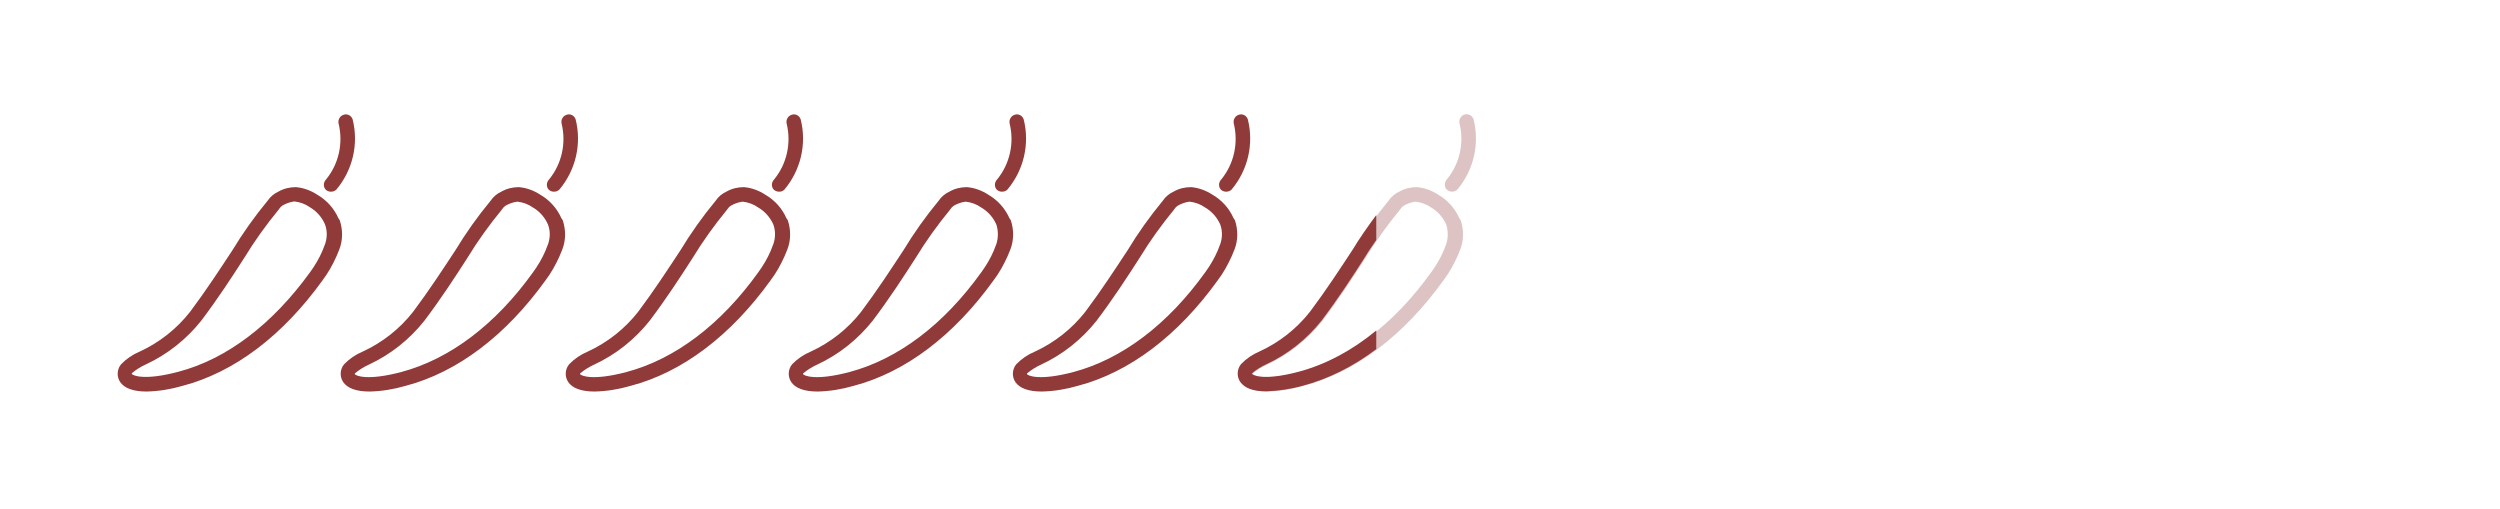 <?xml version="1.0" encoding="utf-8"?>
<!-- Generator: Adobe Illustrator 26.5.0, SVG Export Plug-In . SVG Version: 6.00 Build 0)  -->
<svg version="1.1" id="_レイヤー_1" xmlns="http://www.w3.org/2000/svg" xmlns:xlink="http://www.w3.org/1999/xlink" x="0px"
	 y="0px" viewBox="0 0 1102 224.5" style="enable-background:new 0 0 1102 224.5;" xml:space="preserve">
<style type="text/css">
	.st0{fill:#903B3A;}
	.st1{opacity:0.301;fill:#903B3A;enable-background:new    ;}
	.st2{fill:none;}
</style>
<g id="data_numofchili" transform="translate(52.559 -48.111)">
	<path id="パス_594" class="st0" d="M96.6,144.3c-1.9-4.3-5.1-7.9-9.2-10.3c-2.9-1.9-6.1-3.1-9.5-3.4c-2.7,0-5.3,0.6-7.6,1.9
		c-2,0.9-3.7,2.3-4.9,4.1c-5.7,6.9-10.9,14.2-15.5,21.8c-5.4,8.2-11.5,17.6-18.7,27.2c-5.9,7.5-13.5,13.5-22.2,17.5
		c-3.1,1.3-5.9,3.2-8.2,5.6c-1.8,2.2-2,5.4-0.4,7.8c1.9,2.8,5.9,4.2,11.6,4.2c5.4-0.1,10.7-1,15.9-2.5c22.9-6,44.2-22.2,61.7-46.5
		c2.5-3.3,4.5-6.9,6.2-10.7l1.2-2.9c1.6-4.1,1.6-8.7,0.2-12.9L96.6,144.3L96.6,144.3z M90.8,155.5l-1.2,3.1
		c-1.4,3.3-3.3,6.5-5.4,9.4C67.5,191.1,47.4,206.4,26,212c-15.1,4-20.1,1.6-20.5,0.9c0-0.2,0.1-0.3,0.2-0.4c1.8-1.5,3.9-2.8,6.1-3.8
		c9.5-4.4,17.9-11.1,24.4-19.3c7.4-9.8,13.5-19.2,18.9-27.6c4.5-7.4,9.6-14.5,15.1-21.2l0.3-0.4c0.5-0.8,1.3-1.5,2.2-1.9
		c1.4-0.7,2.9-1.2,4.5-1.4l0,0c2.5,0.3,4.8,1.1,6.9,2.6c2.9,1.7,5.2,4.3,6.6,7.5l0.1,0.3C91.7,149.9,91.7,152.8,90.8,155.5
		L90.8,155.5z"/>
	<path id="パス_595" class="st0" d="M95.7,131.7c7.2-8.6,9.9-20,7.2-30.9c-0.5-1.7-2.3-2.7-4-2.1c-1.6,0.5-2.6,2.2-2.2,3.9
		c2.1,8.6,0.1,17.8-5.6,24.7c-1.2,1.3-1.2,3.3,0,4.5C92.4,132.9,94.4,132.9,95.7,131.7L95.7,131.7z"/>
	<path id="パス_596" class="st0" d="M194.9,144.3c-1.9-4.3-5.1-7.9-9.2-10.3c-2.9-1.9-6.1-3.1-9.5-3.4c-2.7,0-5.3,0.6-7.6,1.9
		c-2,0.9-3.7,2.3-4.9,4.1c-5.7,6.9-10.9,14.2-15.5,21.8c-5.4,8.2-11.5,17.6-18.7,27.2c-5.9,7.5-13.5,13.5-22.2,17.5
		c-3.1,1.3-5.9,3.2-8.2,5.6c-1.8,2.2-2,5.4-0.4,7.8c1.9,2.8,5.9,4.2,11.6,4.2c5.4-0.1,10.7-1,15.9-2.5c22.9-6,44.2-22.2,61.7-46.5
		c2.5-3.3,4.5-6.9,6.2-10.7l1.2-2.9c1.6-4.1,1.6-8.7,0.2-12.9L194.9,144.3L194.9,144.3z M189.1,155.5l-1.2,3.1
		c-1.4,3.3-3.3,6.5-5.4,9.4c-16.6,23.2-36.8,38.4-58.2,44.1c-15.1,4-20.1,1.6-20.5,0.9c0-0.2,0.1-0.3,0.2-0.4
		c1.8-1.5,3.9-2.8,6.1-3.8c9.5-4.4,17.9-11.1,24.4-19.3c7.4-9.8,13.5-19.2,18.9-27.6c4.5-7.4,9.6-14.5,15.1-21.2l0.3-0.4
		c0.5-0.8,1.3-1.5,2.2-1.9c1.4-0.7,2.9-1.2,4.5-1.4l0,0c2.5,0.3,4.8,1.1,6.9,2.6c2.9,1.7,5.2,4.3,6.6,7.5l0.1,0.3
		C190,149.9,190,152.8,189.1,155.5L189.1,155.5z"/>
	<path id="パス_597" class="st0" d="M194,131.7c7.2-8.6,9.9-20,7.2-30.9c-0.5-1.7-2.3-2.7-4-2.1c-1.6,0.5-2.6,2.2-2.2,3.9
		c2.1,8.6,0.1,17.8-5.6,24.7c-1.2,1.3-1.2,3.3,0,4.5C190.7,132.9,192.7,132.9,194,131.7L194,131.7z"/>
	<path id="パス_598" class="st0" d="M294.1,144.3c-1.9-4.3-5.1-7.9-9.2-10.3c-2.9-1.9-6.1-3.1-9.5-3.4c-2.7,0-5.3,0.6-7.6,1.9
		c-2,0.9-3.7,2.3-4.9,4.1c-5.7,6.9-10.9,14.2-15.5,21.8c-5.4,8.2-11.5,17.6-18.7,27.2c-5.9,7.5-13.5,13.5-22.2,17.5
		c-3.1,1.3-5.9,3.2-8.2,5.6c-1.8,2.2-2,5.4-0.4,7.8c1.9,2.8,5.9,4.2,11.6,4.2c5.4-0.1,10.7-1,15.9-2.5c22.9-6,44.2-22.2,61.7-46.5
		c2.5-3.3,4.5-6.9,6.2-10.7l1.2-2.9c1.6-4.1,1.6-8.7,0.2-12.9L294.1,144.3L294.1,144.3z M288.4,155.5l-1.2,3.1
		c-1.4,3.3-3.3,6.5-5.4,9.4c-16.6,23.2-36.8,38.4-58.2,44.1c-15.1,4-20.1,1.6-20.5,0.9c0-0.2,0.1-0.3,0.2-0.4
		c1.8-1.5,3.9-2.8,6.1-3.8c9.5-4.4,17.9-11.1,24.4-19.3c7.4-9.8,13.5-19.2,18.9-27.6c4.5-7.4,9.6-14.5,15.1-21.2l0.3-0.4
		c0.5-0.8,1.3-1.5,2.2-1.9c1.4-0.7,2.9-1.2,4.5-1.4l0,0c2.5,0.3,4.8,1.1,6.9,2.6c2.9,1.7,5.2,4.3,6.6,7.4l0.1,0.3
		C289.3,149.9,289.3,152.8,288.4,155.5L288.4,155.5z"/>
	<path id="パス_599" class="st0" d="M293.2,131.7c7.2-8.6,9.9-20,7.2-30.9c-0.5-1.7-2.3-2.7-4-2.1c-1.6,0.5-2.6,2.2-2.2,3.9
		c2.1,8.6,0.1,17.8-5.6,24.7c-1.2,1.3-1.2,3.3,0,4.5C290,132.9,292,132.9,293.2,131.7L293.2,131.7z"/>
	<path id="パス_600" class="st0" d="M392.4,144.3c-1.9-4.3-5.1-7.9-9.2-10.3c-2.9-1.9-6.1-3.1-9.5-3.4c-2.7,0-5.3,0.6-7.6,1.9
		c-2,0.9-3.7,2.3-4.9,4.1c-5.7,6.9-10.9,14.2-15.5,21.8c-5.4,8.2-11.5,17.6-18.7,27.2c-5.9,7.5-13.5,13.5-22.2,17.5
		c-3.1,1.3-5.9,3.2-8.2,5.6c-1.8,2.2-2,5.4-0.4,7.8c1.9,2.8,5.9,4.2,11.6,4.2c5.4-0.1,10.7-1,15.9-2.5c22.9-6,44.2-22.2,61.7-46.5
		c2.5-3.3,4.5-6.9,6.2-10.7l1.2-2.9c1.6-4.1,1.6-8.7,0.2-12.9L392.4,144.3L392.4,144.3z M386.7,155.5l-1.2,3.1
		c-1.4,3.3-3.3,6.5-5.4,9.4c-16.6,23.2-36.8,38.4-58.2,44.1c-15.1,4-20.1,1.6-20.5,0.9c0-0.2,0.1-0.3,0.2-0.4
		c1.8-1.5,3.9-2.8,6.1-3.8c9.5-4.4,17.9-11.1,24.4-19.3c7.4-9.8,13.5-19.2,18.9-27.6c4.5-7.4,9.6-14.5,15.1-21.2l0.3-0.4
		c0.5-0.8,1.3-1.5,2.2-1.9c1.4-0.7,2.9-1.2,4.5-1.4l0,0c2.5,0.3,4.8,1.1,6.9,2.6c2.9,1.7,5.2,4.3,6.6,7.4l0.1,0.3
		C387.5,149.9,387.5,152.8,386.7,155.5L386.7,155.5z"/>
	<path id="パス_19417_00000085234354744628864600000013886618031654296981_" class="st0" d="M491.2,144.3
		c-1.9-4.3-5.1-7.9-9.2-10.3c-2.9-1.9-6.1-3.1-9.5-3.4c-2.7,0-5.3,0.6-7.6,1.9c-2,0.9-3.7,2.3-4.9,4.1c-5.7,6.9-10.9,14.2-15.5,21.8
		c-5.4,8.2-11.5,17.6-18.7,27.2c-5.9,7.5-13.5,13.5-22.2,17.5c-3.1,1.3-5.9,3.2-8.2,5.6c-1.8,2.2-2,5.4-0.4,7.8
		c1.9,2.8,5.9,4.2,11.6,4.2c5.4-0.1,10.7-1,15.9-2.5c22.9-6,44.2-22.2,61.7-46.5c2.5-3.3,4.5-6.9,6.2-10.7l1.2-2.9
		c1.6-4.1,1.6-8.7,0.2-12.9L491.2,144.3L491.2,144.3z M485.4,155.5l-1.2,3.1c-1.4,3.3-3.3,6.5-5.4,9.4
		c-16.6,23.2-36.8,38.4-58.2,44.1c-15.1,4-20.1,1.6-20.5,0.9c0-0.2,0.1-0.3,0.2-0.4c1.8-1.5,3.9-2.8,6.1-3.8
		c9.5-4.4,17.9-11.1,24.4-19.3c7.4-9.8,13.5-19.2,18.9-27.6c4.5-7.4,9.6-14.5,15.1-21.2l0.3-0.4c0.5-0.8,1.3-1.5,2.2-1.9
		c1.4-0.7,2.9-1.2,4.5-1.4l0,0c2.5,0.3,4.8,1.1,6.9,2.6c2.9,1.7,5.2,4.3,6.6,7.4l0.1,0.3C486.3,149.9,486.3,152.8,485.4,155.5
		L485.4,155.5z"/>
	<path id="パス_601" class="st0" d="M391.5,131.7c7.2-8.6,9.9-20,7.2-30.9c-0.5-1.7-2.3-2.7-4-2.1c-1.6,0.5-2.6,2.2-2.2,3.9
		c2.1,8.6,0.1,17.8-5.6,24.7c-1.2,1.3-1.2,3.3,0,4.5C388.2,132.9,390.2,132.9,391.5,131.7L391.5,131.7z"/>
	<path id="パス_19418_00000071554832533318056030000014893824250476399543_" class="st0" d="M490.3,131.7c7.2-8.6,9.9-20,7.2-30.9
		c-0.5-1.7-2.3-2.7-4-2.1c-1.6,0.5-2.6,2.2-2.2,3.9c2.1,8.6,0.1,17.8-5.6,24.7c-1.2,1.3-1.2,3.3,0,4.5
		C487,132.9,489,132.9,490.3,131.7L490.3,131.7z"/>
	<g id="グループ_581" transform="translate(-25.787)">
		<path id="パス_606" class="st1" d="M616.5,144.3c-1.9-4.3-5.1-7.9-9.2-10.3c-2.9-1.9-6.1-3.1-9.5-3.4c-2.7,0-5.3,0.6-7.6,1.9
			c-2,0.9-3.7,2.3-4.9,4.1c-5.7,6.9-10.9,14.2-15.5,21.8c-5.4,8.2-11.5,17.6-18.7,27.2c-5.9,7.5-13.5,13.5-22.2,17.5
			c-3.1,1.3-5.9,3.2-8.2,5.6c-1.8,2.2-2,5.4-0.4,7.8c1.9,2.8,5.9,4.2,11.6,4.2c5.4-0.1,10.7-1,15.9-2.5c22.9-6,44.2-22.2,61.7-46.5
			c2.5-3.3,4.5-6.9,6.2-10.7l1.2-2.9c1.6-4.1,1.6-8.7,0.2-12.9L616.5,144.3L616.5,144.3z M610.8,155.5l-1.2,3.1
			c-1.4,3.3-3.3,6.5-5.4,9.4c-16.6,23.2-36.8,38.4-58.2,44.1c-15.1,4-20.1,1.6-20.5,0.9c0-0.2,0.1-0.3,0.2-0.4
			c1.8-1.5,3.9-2.8,6.1-3.8c9.5-4.4,17.9-11.1,24.4-19.3c7.4-9.8,13.5-19.2,18.9-27.6c4.5-7.4,9.6-14.5,15.1-21.2l0.3-0.4
			c0.5-0.8,1.3-1.5,2.2-1.9c1.4-0.7,2.9-1.2,4.5-1.4l0,0c2.5,0.3,4.8,1.1,6.9,2.6c2.9,1.7,5.2,4.3,6.6,7.4l0.1,0.3
			C611.6,149.9,611.6,152.8,610.8,155.5L610.8,155.5z"/>
		<path id="パス_607" class="st1" d="M615.6,131.7c7.2-8.6,9.9-20,7.2-30.9c-0.5-1.7-2.3-2.7-4-2.2c-1.6,0.5-2.6,2.2-2.2,3.9
			c2.1,8.6,0.1,17.8-5.6,24.7c-1.2,1.3-1.2,3.3,0,4.5C612.3,132.9,614.3,132.9,615.6,131.7L615.6,131.7z"/>
	</g>
	<g>
		<path class="st2" d="M530,189.4c-6.5,8.3-14.8,14.9-24.4,19.3c-2.2,1-4.2,2.2-6.1,3.8c-0.1,0.1-0.2,0.3-0.2,0.4
			c0.4,0.7,5.4,3.1,20.5-0.9c12-3.2,23.5-9.3,34.3-18.2v-39.9c-1.8,2.6-3.5,5.2-5.2,7.9C543.5,170.2,537.4,179.6,530,189.4z"/>
		<path class="st2" d="M521.5,218.2c-5.1,1.5-10.4,2.3-15.7,2.4h48.3V202C543.8,209.8,532.8,215.2,521.5,218.2z"/>
		<path class="st2" d="M494,216.5c-1.6-2.4-1.4-5.6,0.4-7.8c2.3-2.4,5.1-4.3,8.2-5.6c8.7-4,16.3-10,22.2-17.5
			c7.2-9.6,13.3-19,18.7-27.2c3.2-5.3,6.8-10.5,10.5-15.4v-2.5h-61.6v80.2h12.8C499.8,220.6,495.9,219.2,494,216.5z"/>
		<path class="st0" d="M554.1,202v-8.2c-10.8,8.9-22.3,15-34.3,18.2c-15.1,4-20.1,1.6-20.5,0.9c0-0.2,0.1-0.3,0.2-0.4
			c1.8-1.5,3.9-2.8,6.1-3.8c9.5-4.4,17.9-11.1,24.4-19.3c7.4-9.8,13.5-19.2,18.9-27.6c1.6-2.7,3.4-5.3,5.2-7.9v-11
			c-3.7,5-7.3,10.1-10.5,15.4c-5.4,8.2-11.5,17.6-18.7,27.2c-5.9,7.5-13.5,13.5-22.2,17.5c-3.1,1.3-5.9,3.2-8.2,5.6
			c-1.8,2.2-2,5.4-0.4,7.8c1.9,2.8,5.8,4.2,11.3,4.2h0.4c5.3-0.2,10.6-1,15.7-2.4C532.8,215.2,543.8,209.8,554.1,202z"/>
	</g>
</g>
</svg>
